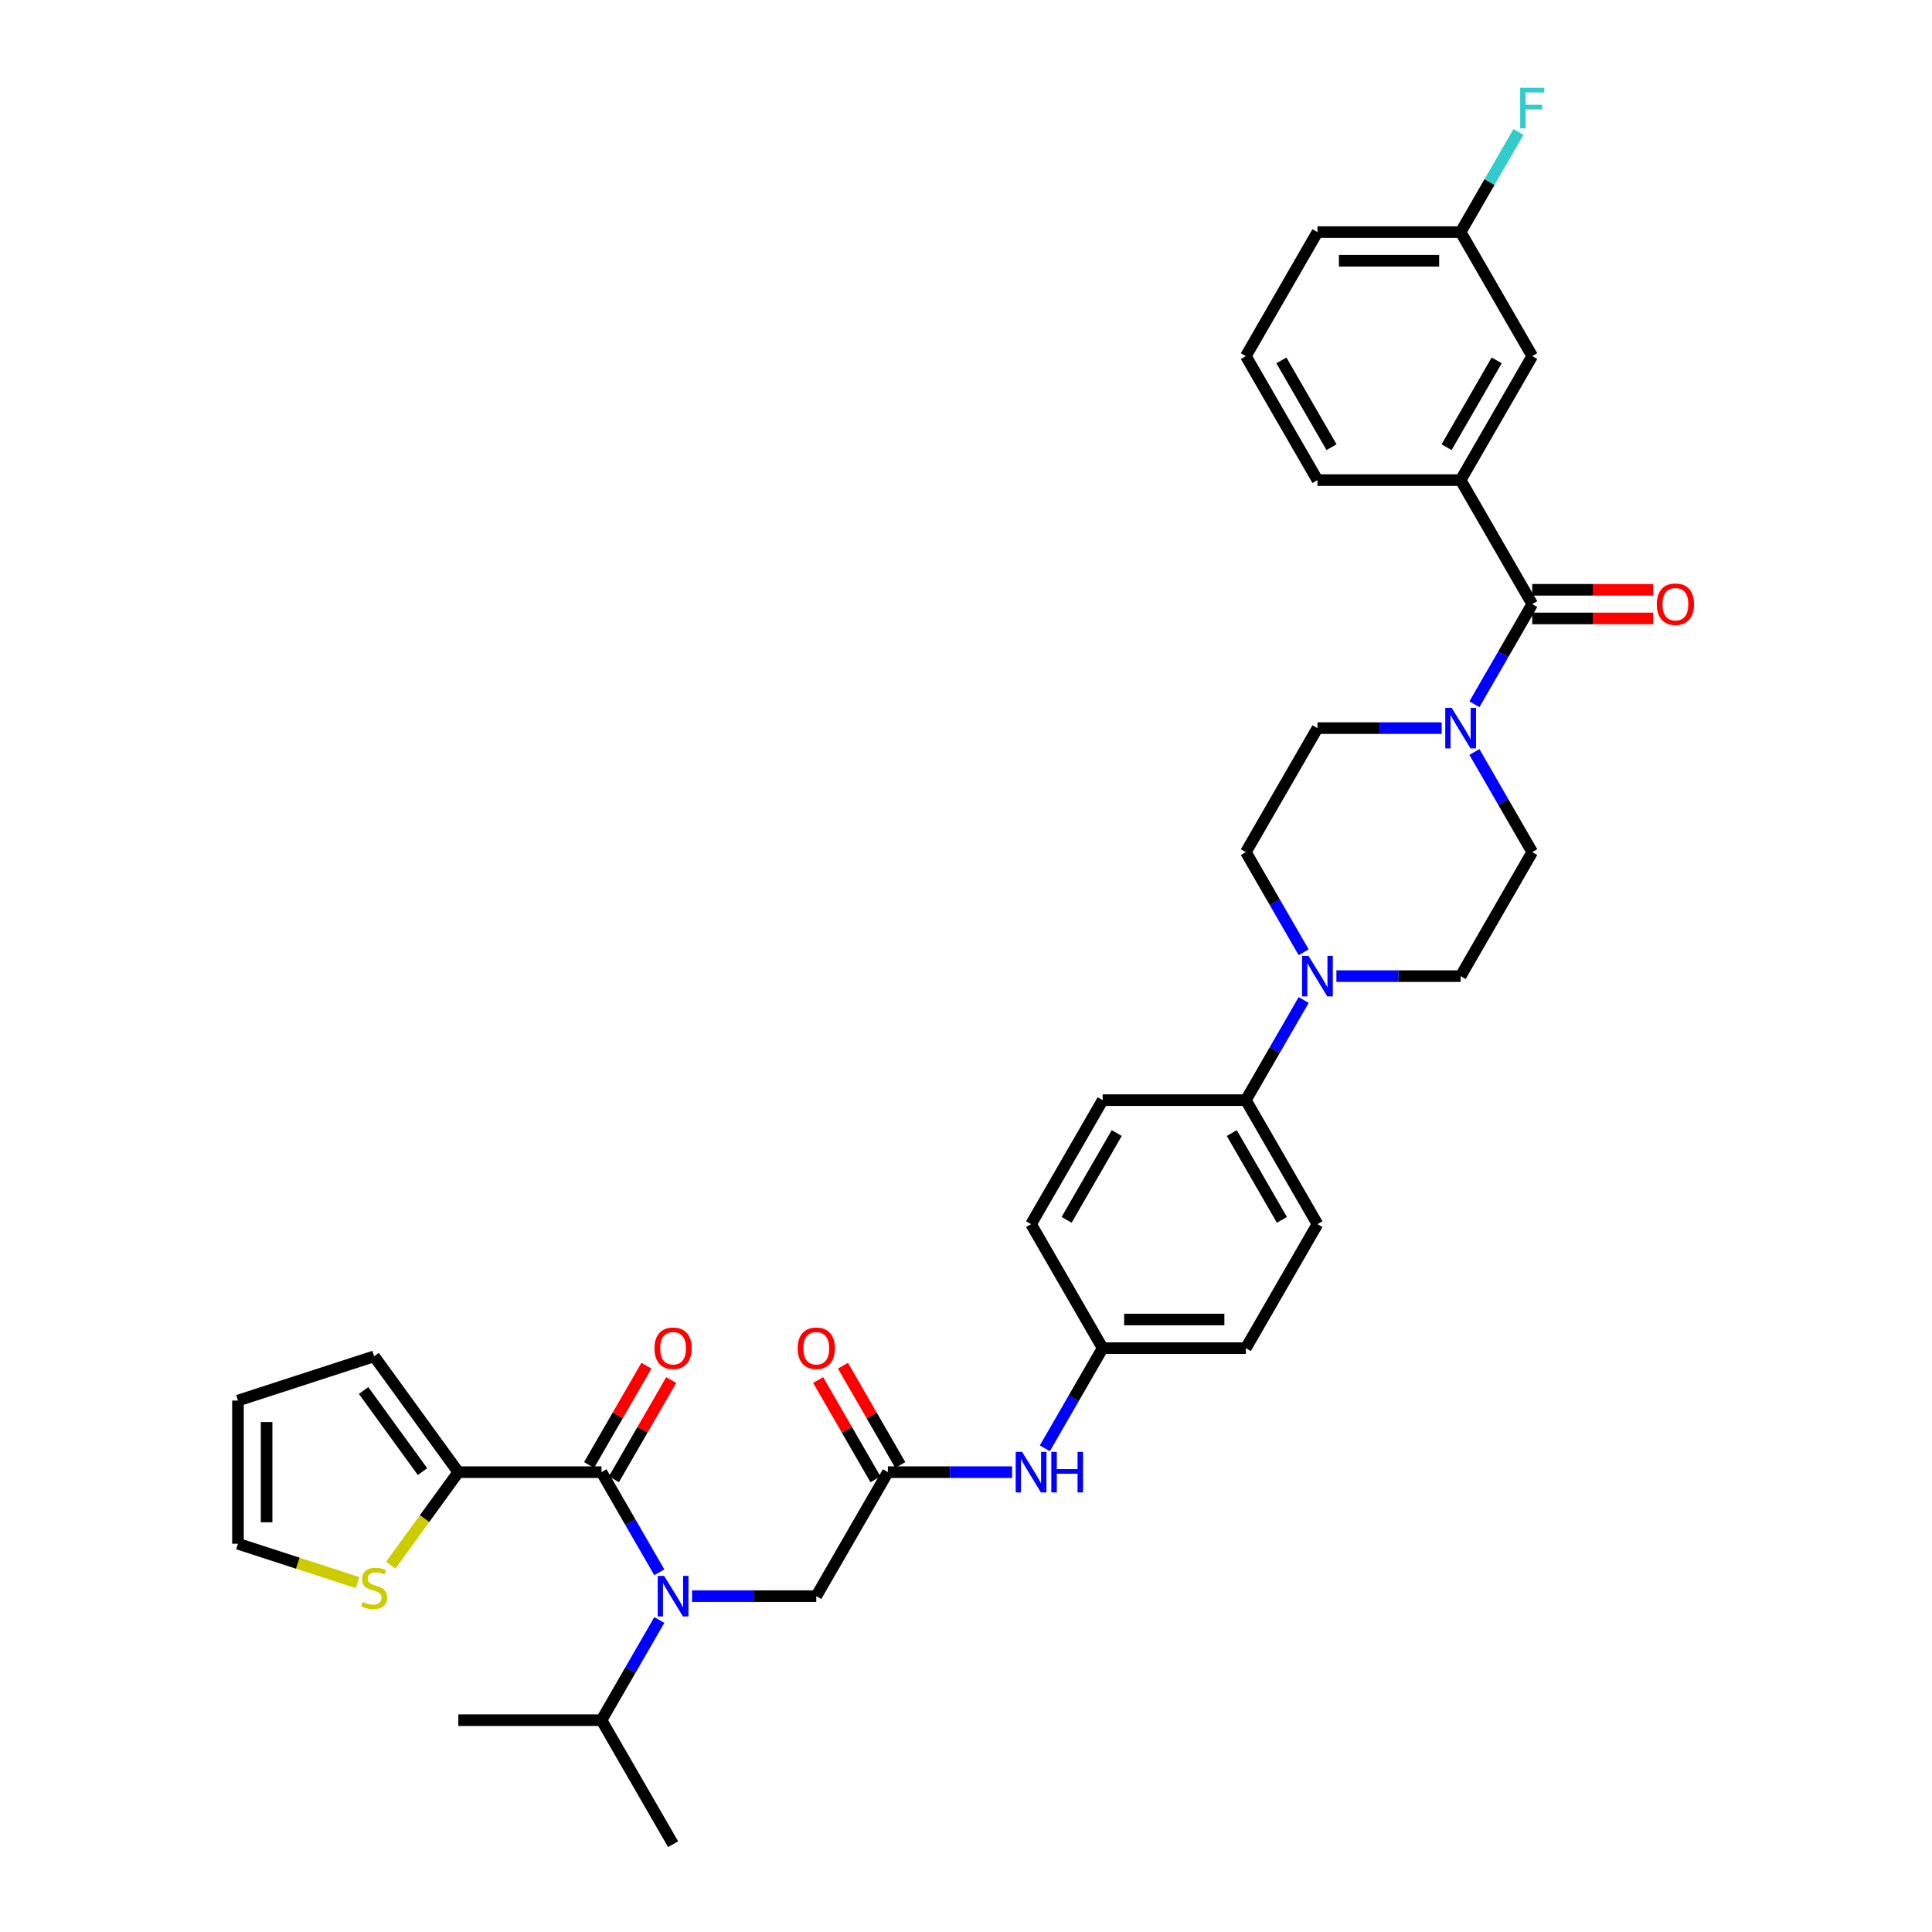 <?xml version='1.0' encoding='iso-8859-1'?>
<svg version='1.1' baseProfile='full'
              xmlns='http://www.w3.org/2000/svg'
                      xmlns:rdkit='http://www.rdkit.org/xml'
                      xmlns:xlink='http://www.w3.org/1999/xlink'
                  xml:space='preserve'
width='1000px' height='1000px' viewBox='0 0 1000 1000'>
<!-- END OF HEADER -->
<rect style='opacity:1.0;fill:#FFFFFF;stroke:none' width='1000' height='1000' x='0' y='0'> </rect>
<path class='bond-0' d='M 358.205,826.175 L 390.356,826.175' style='fill:none;fill-rule:evenodd;stroke:#0000FF;stroke-width:6px;stroke-linecap:butt;stroke-linejoin:miter;stroke-opacity:1' />
<path class='bond-0' d='M 390.356,826.175 L 422.507,826.175' style='fill:none;fill-rule:evenodd;stroke:#000000;stroke-width:6px;stroke-linecap:butt;stroke-linejoin:miter;stroke-opacity:1' />
<path class='bond-1' d='M 341.263,813.827 L 326.299,787.908' style='fill:none;fill-rule:evenodd;stroke:#0000FF;stroke-width:6px;stroke-linecap:butt;stroke-linejoin:miter;stroke-opacity:1' />
<path class='bond-1' d='M 326.299,787.908 L 311.334,761.989' style='fill:none;fill-rule:evenodd;stroke:#000000;stroke-width:6px;stroke-linecap:butt;stroke-linejoin:miter;stroke-opacity:1' />
<path class='bond-2' d='M 341.263,838.522 L 326.299,864.441' style='fill:none;fill-rule:evenodd;stroke:#0000FF;stroke-width:6px;stroke-linecap:butt;stroke-linejoin:miter;stroke-opacity:1' />
<path class='bond-2' d='M 326.299,864.441 L 311.334,890.36' style='fill:none;fill-rule:evenodd;stroke:#000000;stroke-width:6px;stroke-linecap:butt;stroke-linejoin:miter;stroke-opacity:1' />
<path class='bond-3' d='M 237.22,761.989 L 219.729,786.063' style='fill:none;fill-rule:evenodd;stroke:#000000;stroke-width:6px;stroke-linecap:butt;stroke-linejoin:miter;stroke-opacity:1' />
<path class='bond-3' d='M 219.729,786.063 L 202.238,810.137' style='fill:none;fill-rule:evenodd;stroke:#CCCC00;stroke-width:6px;stroke-linecap:butt;stroke-linejoin:miter;stroke-opacity:1' />
<path class='bond-4' d='M 237.22,761.989 L 193.656,702.029' style='fill:none;fill-rule:evenodd;stroke:#000000;stroke-width:6px;stroke-linecap:butt;stroke-linejoin:miter;stroke-opacity:1' />
<path class='bond-4' d='M 218.693,761.708 L 188.198,719.736' style='fill:none;fill-rule:evenodd;stroke:#000000;stroke-width:6px;stroke-linecap:butt;stroke-linejoin:miter;stroke-opacity:1' />
<path class='bond-5' d='M 237.22,761.989 L 311.334,761.989' style='fill:none;fill-rule:evenodd;stroke:#000000;stroke-width:6px;stroke-linecap:butt;stroke-linejoin:miter;stroke-opacity:1' />
<path class='bond-6' d='M 317.753,765.695 L 332.589,739.998' style='fill:none;fill-rule:evenodd;stroke:#000000;stroke-width:6px;stroke-linecap:butt;stroke-linejoin:miter;stroke-opacity:1' />
<path class='bond-6' d='M 332.589,739.998 L 347.425,714.302' style='fill:none;fill-rule:evenodd;stroke:#FF0000;stroke-width:6px;stroke-linecap:butt;stroke-linejoin:miter;stroke-opacity:1' />
<path class='bond-6' d='M 304.916,758.283 L 319.752,732.587' style='fill:none;fill-rule:evenodd;stroke:#000000;stroke-width:6px;stroke-linecap:butt;stroke-linejoin:miter;stroke-opacity:1' />
<path class='bond-6' d='M 319.752,732.587 L 334.588,706.89' style='fill:none;fill-rule:evenodd;stroke:#FF0000;stroke-width:6px;stroke-linecap:butt;stroke-linejoin:miter;stroke-opacity:1' />
<path class='bond-7' d='M 185.073,819.161 L 154.121,809.104' style='fill:none;fill-rule:evenodd;stroke:#CCCC00;stroke-width:6px;stroke-linecap:butt;stroke-linejoin:miter;stroke-opacity:1' />
<path class='bond-7' d='M 154.121,809.104 L 123.168,799.047' style='fill:none;fill-rule:evenodd;stroke:#000000;stroke-width:6px;stroke-linecap:butt;stroke-linejoin:miter;stroke-opacity:1' />
<path class='bond-8' d='M 193.656,702.029 L 123.168,724.932' style='fill:none;fill-rule:evenodd;stroke:#000000;stroke-width:6px;stroke-linecap:butt;stroke-linejoin:miter;stroke-opacity:1' />
<path class='bond-9' d='M 311.334,890.36 L 237.22,890.36' style='fill:none;fill-rule:evenodd;stroke:#000000;stroke-width:6px;stroke-linecap:butt;stroke-linejoin:miter;stroke-opacity:1' />
<path class='bond-10' d='M 311.334,890.36 L 348.392,954.545' style='fill:none;fill-rule:evenodd;stroke:#000000;stroke-width:6px;stroke-linecap:butt;stroke-linejoin:miter;stroke-opacity:1' />
<path class='bond-11' d='M 465.983,758.283 L 451.147,732.587' style='fill:none;fill-rule:evenodd;stroke:#000000;stroke-width:6px;stroke-linecap:butt;stroke-linejoin:miter;stroke-opacity:1' />
<path class='bond-11' d='M 451.147,732.587 L 436.311,706.89' style='fill:none;fill-rule:evenodd;stroke:#FF0000;stroke-width:6px;stroke-linecap:butt;stroke-linejoin:miter;stroke-opacity:1' />
<path class='bond-11' d='M 453.146,765.695 L 438.31,739.998' style='fill:none;fill-rule:evenodd;stroke:#000000;stroke-width:6px;stroke-linecap:butt;stroke-linejoin:miter;stroke-opacity:1' />
<path class='bond-11' d='M 438.31,739.998 L 423.474,714.302' style='fill:none;fill-rule:evenodd;stroke:#FF0000;stroke-width:6px;stroke-linecap:butt;stroke-linejoin:miter;stroke-opacity:1' />
<path class='bond-12' d='M 459.564,761.989 L 422.507,826.175' style='fill:none;fill-rule:evenodd;stroke:#000000;stroke-width:6px;stroke-linecap:butt;stroke-linejoin:miter;stroke-opacity:1' />
<path class='bond-13' d='M 459.564,761.989 L 491.715,761.989' style='fill:none;fill-rule:evenodd;stroke:#000000;stroke-width:6px;stroke-linecap:butt;stroke-linejoin:miter;stroke-opacity:1' />
<path class='bond-13' d='M 491.715,761.989 L 523.867,761.989' style='fill:none;fill-rule:evenodd;stroke:#0000FF;stroke-width:6px;stroke-linecap:butt;stroke-linejoin:miter;stroke-opacity:1' />
<path class='bond-14' d='M 540.808,749.642 L 555.773,723.723' style='fill:none;fill-rule:evenodd;stroke:#0000FF;stroke-width:6px;stroke-linecap:butt;stroke-linejoin:miter;stroke-opacity:1' />
<path class='bond-14' d='M 555.773,723.723 L 570.737,697.804' style='fill:none;fill-rule:evenodd;stroke:#000000;stroke-width:6px;stroke-linecap:butt;stroke-linejoin:miter;stroke-opacity:1' />
<path class='bond-15' d='M 746.211,376.876 L 714.06,376.876' style='fill:none;fill-rule:evenodd;stroke:#0000FF;stroke-width:6px;stroke-linecap:butt;stroke-linejoin:miter;stroke-opacity:1' />
<path class='bond-15' d='M 714.06,376.876 L 681.909,376.876' style='fill:none;fill-rule:evenodd;stroke:#000000;stroke-width:6px;stroke-linecap:butt;stroke-linejoin:miter;stroke-opacity:1' />
<path class='bond-16' d='M 763.153,364.529 L 778.117,338.61' style='fill:none;fill-rule:evenodd;stroke:#0000FF;stroke-width:6px;stroke-linecap:butt;stroke-linejoin:miter;stroke-opacity:1' />
<path class='bond-16' d='M 778.117,338.61 L 793.082,312.691' style='fill:none;fill-rule:evenodd;stroke:#000000;stroke-width:6px;stroke-linecap:butt;stroke-linejoin:miter;stroke-opacity:1' />
<path class='bond-17' d='M 763.153,389.224 L 778.117,415.143' style='fill:none;fill-rule:evenodd;stroke:#0000FF;stroke-width:6px;stroke-linecap:butt;stroke-linejoin:miter;stroke-opacity:1' />
<path class='bond-17' d='M 778.117,415.143 L 793.082,441.062' style='fill:none;fill-rule:evenodd;stroke:#000000;stroke-width:6px;stroke-linecap:butt;stroke-linejoin:miter;stroke-opacity:1' />
<path class='bond-18' d='M 756.024,248.506 L 793.082,184.32' style='fill:none;fill-rule:evenodd;stroke:#000000;stroke-width:6px;stroke-linecap:butt;stroke-linejoin:miter;stroke-opacity:1' />
<path class='bond-18' d='M 748.746,231.466 L 774.686,186.536' style='fill:none;fill-rule:evenodd;stroke:#000000;stroke-width:6px;stroke-linecap:butt;stroke-linejoin:miter;stroke-opacity:1' />
<path class='bond-19' d='M 756.024,248.506 L 681.909,248.506' style='fill:none;fill-rule:evenodd;stroke:#000000;stroke-width:6px;stroke-linecap:butt;stroke-linejoin:miter;stroke-opacity:1' />
<path class='bond-20' d='M 756.024,248.506 L 793.082,312.691' style='fill:none;fill-rule:evenodd;stroke:#000000;stroke-width:6px;stroke-linecap:butt;stroke-linejoin:miter;stroke-opacity:1' />
<path class='bond-21' d='M 793.082,320.103 L 824.395,320.103' style='fill:none;fill-rule:evenodd;stroke:#000000;stroke-width:6px;stroke-linecap:butt;stroke-linejoin:miter;stroke-opacity:1' />
<path class='bond-21' d='M 824.395,320.103 L 855.709,320.103' style='fill:none;fill-rule:evenodd;stroke:#FF0000;stroke-width:6px;stroke-linecap:butt;stroke-linejoin:miter;stroke-opacity:1' />
<path class='bond-21' d='M 793.082,305.28 L 824.395,305.28' style='fill:none;fill-rule:evenodd;stroke:#000000;stroke-width:6px;stroke-linecap:butt;stroke-linejoin:miter;stroke-opacity:1' />
<path class='bond-21' d='M 824.395,305.28 L 855.709,305.28' style='fill:none;fill-rule:evenodd;stroke:#FF0000;stroke-width:6px;stroke-linecap:butt;stroke-linejoin:miter;stroke-opacity:1' />
<path class='bond-22' d='M 793.082,184.32 L 756.024,120.135' style='fill:none;fill-rule:evenodd;stroke:#000000;stroke-width:6px;stroke-linecap:butt;stroke-linejoin:miter;stroke-opacity:1' />
<path class='bond-23' d='M 756.024,120.135 L 770.989,94.216' style='fill:none;fill-rule:evenodd;stroke:#000000;stroke-width:6px;stroke-linecap:butt;stroke-linejoin:miter;stroke-opacity:1' />
<path class='bond-23' d='M 770.989,94.216 L 785.953,68.297' style='fill:none;fill-rule:evenodd;stroke:#33CCCC;stroke-width:6px;stroke-linecap:butt;stroke-linejoin:miter;stroke-opacity:1' />
<path class='bond-24' d='M 756.024,120.135 L 681.909,120.135' style='fill:none;fill-rule:evenodd;stroke:#000000;stroke-width:6px;stroke-linecap:butt;stroke-linejoin:miter;stroke-opacity:1' />
<path class='bond-24' d='M 744.907,134.958 L 693.027,134.958' style='fill:none;fill-rule:evenodd;stroke:#000000;stroke-width:6px;stroke-linecap:butt;stroke-linejoin:miter;stroke-opacity:1' />
<path class='bond-25' d='M 674.78,517.595 L 659.816,543.514' style='fill:none;fill-rule:evenodd;stroke:#0000FF;stroke-width:6px;stroke-linecap:butt;stroke-linejoin:miter;stroke-opacity:1' />
<path class='bond-25' d='M 659.816,543.514 L 644.852,569.433' style='fill:none;fill-rule:evenodd;stroke:#000000;stroke-width:6px;stroke-linecap:butt;stroke-linejoin:miter;stroke-opacity:1' />
<path class='bond-26' d='M 691.722,505.247 L 723.873,505.247' style='fill:none;fill-rule:evenodd;stroke:#0000FF;stroke-width:6px;stroke-linecap:butt;stroke-linejoin:miter;stroke-opacity:1' />
<path class='bond-26' d='M 723.873,505.247 L 756.024,505.247' style='fill:none;fill-rule:evenodd;stroke:#000000;stroke-width:6px;stroke-linecap:butt;stroke-linejoin:miter;stroke-opacity:1' />
<path class='bond-27' d='M 674.78,492.9 L 659.816,466.981' style='fill:none;fill-rule:evenodd;stroke:#0000FF;stroke-width:6px;stroke-linecap:butt;stroke-linejoin:miter;stroke-opacity:1' />
<path class='bond-27' d='M 659.816,466.981 L 644.852,441.062' style='fill:none;fill-rule:evenodd;stroke:#000000;stroke-width:6px;stroke-linecap:butt;stroke-linejoin:miter;stroke-opacity:1' />
<path class='bond-28' d='M 570.737,697.804 L 644.852,697.804' style='fill:none;fill-rule:evenodd;stroke:#000000;stroke-width:6px;stroke-linecap:butt;stroke-linejoin:miter;stroke-opacity:1' />
<path class='bond-28' d='M 581.854,682.981 L 633.735,682.981' style='fill:none;fill-rule:evenodd;stroke:#000000;stroke-width:6px;stroke-linecap:butt;stroke-linejoin:miter;stroke-opacity:1' />
<path class='bond-29' d='M 570.737,697.804 L 533.679,633.618' style='fill:none;fill-rule:evenodd;stroke:#000000;stroke-width:6px;stroke-linecap:butt;stroke-linejoin:miter;stroke-opacity:1' />
<path class='bond-30' d='M 644.852,569.433 L 570.737,569.433' style='fill:none;fill-rule:evenodd;stroke:#000000;stroke-width:6px;stroke-linecap:butt;stroke-linejoin:miter;stroke-opacity:1' />
<path class='bond-31' d='M 644.852,569.433 L 681.909,633.618' style='fill:none;fill-rule:evenodd;stroke:#000000;stroke-width:6px;stroke-linecap:butt;stroke-linejoin:miter;stroke-opacity:1' />
<path class='bond-31' d='M 637.573,586.472 L 663.514,631.402' style='fill:none;fill-rule:evenodd;stroke:#000000;stroke-width:6px;stroke-linecap:butt;stroke-linejoin:miter;stroke-opacity:1' />
<path class='bond-32' d='M 644.852,697.804 L 681.909,633.618' style='fill:none;fill-rule:evenodd;stroke:#000000;stroke-width:6px;stroke-linecap:butt;stroke-linejoin:miter;stroke-opacity:1' />
<path class='bond-33' d='M 533.679,633.618 L 570.737,569.433' style='fill:none;fill-rule:evenodd;stroke:#000000;stroke-width:6px;stroke-linecap:butt;stroke-linejoin:miter;stroke-opacity:1' />
<path class='bond-33' d='M 552.075,631.402 L 578.015,586.472' style='fill:none;fill-rule:evenodd;stroke:#000000;stroke-width:6px;stroke-linecap:butt;stroke-linejoin:miter;stroke-opacity:1' />
<path class='bond-34' d='M 756.024,505.247 L 793.082,441.062' style='fill:none;fill-rule:evenodd;stroke:#000000;stroke-width:6px;stroke-linecap:butt;stroke-linejoin:miter;stroke-opacity:1' />
<path class='bond-35' d='M 644.852,441.062 L 681.909,376.876' style='fill:none;fill-rule:evenodd;stroke:#000000;stroke-width:6px;stroke-linecap:butt;stroke-linejoin:miter;stroke-opacity:1' />
<path class='bond-36' d='M 681.909,248.506 L 644.852,184.32' style='fill:none;fill-rule:evenodd;stroke:#000000;stroke-width:6px;stroke-linecap:butt;stroke-linejoin:miter;stroke-opacity:1' />
<path class='bond-36' d='M 689.188,231.466 L 663.248,186.536' style='fill:none;fill-rule:evenodd;stroke:#000000;stroke-width:6px;stroke-linecap:butt;stroke-linejoin:miter;stroke-opacity:1' />
<path class='bond-37' d='M 644.852,184.32 L 681.909,120.135' style='fill:none;fill-rule:evenodd;stroke:#000000;stroke-width:6px;stroke-linecap:butt;stroke-linejoin:miter;stroke-opacity:1' />
<path class='bond-38' d='M 123.168,799.047 L 123.168,724.932' style='fill:none;fill-rule:evenodd;stroke:#000000;stroke-width:6px;stroke-linecap:butt;stroke-linejoin:miter;stroke-opacity:1' />
<path class='bond-38' d='M 137.991,787.929 L 137.991,736.049' style='fill:none;fill-rule:evenodd;stroke:#000000;stroke-width:6px;stroke-linecap:butt;stroke-linejoin:miter;stroke-opacity:1' />
<path  class='atom-0' d='M 343.752 815.68
L 350.63 826.797
Q 351.312 827.894, 352.409 829.88
Q 353.506 831.867, 353.565 831.985
L 353.565 815.68
L 356.352 815.68
L 356.352 836.669
L 353.476 836.669
L 346.094 824.514
Q 345.235 823.091, 344.316 821.461
Q 343.426 819.83, 343.159 819.326
L 343.159 836.669
L 340.432 836.669
L 340.432 815.68
L 343.752 815.68
' fill='#0000FF'/>
<path  class='atom-3' d='M 338.757 697.863
Q 338.757 692.823, 341.247 690.007
Q 343.738 687.19, 348.392 687.19
Q 353.046 687.19, 355.537 690.007
Q 358.027 692.823, 358.027 697.863
Q 358.027 702.962, 355.507 705.867
Q 352.987 708.743, 348.392 708.743
Q 343.767 708.743, 341.247 705.867
Q 338.757 702.992, 338.757 697.863
M 348.392 706.371
Q 351.594 706.371, 353.313 704.237
Q 355.062 702.073, 355.062 697.863
Q 355.062 693.742, 353.313 691.667
Q 351.594 689.562, 348.392 689.562
Q 345.19 689.562, 343.441 691.637
Q 341.722 693.713, 341.722 697.863
Q 341.722 702.102, 343.441 704.237
Q 345.19 706.371, 348.392 706.371
' fill='#FF0000'/>
<path  class='atom-4' d='M 187.727 829.153
Q 187.964 829.242, 188.942 829.657
Q 189.92 830.072, 190.988 830.339
Q 192.085 830.576, 193.152 830.576
Q 195.138 830.576, 196.294 829.628
Q 197.451 828.649, 197.451 826.96
Q 197.451 825.803, 196.858 825.092
Q 196.294 824.38, 195.405 823.995
Q 194.516 823.61, 193.033 823.165
Q 191.166 822.602, 190.039 822.068
Q 188.942 821.534, 188.142 820.408
Q 187.371 819.281, 187.371 817.384
Q 187.371 814.745, 189.15 813.115
Q 190.958 811.484, 194.516 811.484
Q 196.947 811.484, 199.704 812.641
L 199.022 814.923
Q 196.502 813.886, 194.605 813.886
Q 192.559 813.886, 191.432 814.745
Q 190.306 815.576, 190.335 817.028
Q 190.335 818.155, 190.899 818.837
Q 191.492 819.518, 192.322 819.904
Q 193.181 820.289, 194.605 820.734
Q 196.502 821.327, 197.628 821.92
Q 198.755 822.513, 199.555 823.728
Q 200.385 824.914, 200.385 826.96
Q 200.385 829.865, 198.429 831.436
Q 196.502 832.978, 193.27 832.978
Q 191.403 832.978, 189.98 832.563
Q 188.586 832.177, 186.926 831.495
L 187.727 829.153
' fill='#CCCC00'/>
<path  class='atom-8' d='M 412.872 697.863
Q 412.872 692.823, 415.362 690.007
Q 417.853 687.19, 422.507 687.19
Q 427.161 687.19, 429.652 690.007
Q 432.142 692.823, 432.142 697.863
Q 432.142 702.962, 429.622 705.867
Q 427.102 708.743, 422.507 708.743
Q 417.882 708.743, 415.362 705.867
Q 412.872 702.992, 412.872 697.863
M 422.507 706.371
Q 425.709 706.371, 427.428 704.237
Q 429.177 702.073, 429.177 697.863
Q 429.177 693.742, 427.428 691.667
Q 425.709 689.562, 422.507 689.562
Q 419.305 689.562, 417.556 691.637
Q 415.837 693.713, 415.837 697.863
Q 415.837 702.102, 417.556 704.237
Q 419.305 706.371, 422.507 706.371
' fill='#FF0000'/>
<path  class='atom-11' d='M 529.04 751.494
L 535.918 762.612
Q 536.6 763.709, 537.696 765.695
Q 538.793 767.681, 538.853 767.8
L 538.853 751.494
L 541.639 751.494
L 541.639 772.484
L 538.764 772.484
L 531.382 760.329
Q 530.522 758.906, 529.603 757.275
Q 528.714 755.645, 528.447 755.141
L 528.447 772.484
L 525.719 772.484
L 525.719 751.494
L 529.04 751.494
' fill='#0000FF'/>
<path  class='atom-11' d='M 544.159 751.494
L 547.005 751.494
L 547.005 760.418
L 557.737 760.418
L 557.737 751.494
L 560.583 751.494
L 560.583 772.484
L 557.737 772.484
L 557.737 762.79
L 547.005 762.79
L 547.005 772.484
L 544.159 772.484
L 544.159 751.494
' fill='#0000FF'/>
<path  class='atom-12' d='M 751.385 366.382
L 758.263 377.499
Q 758.944 378.596, 760.041 380.582
Q 761.138 382.568, 761.198 382.687
L 761.198 366.382
L 763.984 366.382
L 763.984 387.371
L 761.109 387.371
L 753.727 375.216
Q 752.867 373.793, 751.948 372.163
Q 751.059 370.532, 750.792 370.028
L 750.792 387.371
L 748.064 387.371
L 748.064 366.382
L 751.385 366.382
' fill='#0000FF'/>
<path  class='atom-15' d='M 857.562 312.75
Q 857.562 307.71, 860.052 304.894
Q 862.542 302.078, 867.197 302.078
Q 871.851 302.078, 874.341 304.894
Q 876.832 307.71, 876.832 312.75
Q 876.832 317.849, 874.312 320.755
Q 871.792 323.63, 867.197 323.63
Q 862.572 323.63, 860.052 320.755
Q 857.562 317.879, 857.562 312.75
M 867.197 321.259
Q 870.399 321.259, 872.118 319.124
Q 873.867 316.96, 873.867 312.75
Q 873.867 308.63, 872.118 306.554
Q 870.399 304.449, 867.197 304.449
Q 863.995 304.449, 862.246 306.525
Q 860.526 308.6, 860.526 312.75
Q 860.526 316.99, 862.246 319.124
Q 863.995 321.259, 867.197 321.259
' fill='#FF0000'/>
<path  class='atom-18' d='M 677.27 494.753
L 684.148 505.87
Q 684.829 506.967, 685.926 508.953
Q 687.023 510.939, 687.083 511.058
L 687.083 494.753
L 689.869 494.753
L 689.869 515.742
L 686.994 515.742
L 679.612 503.587
Q 678.752 502.164, 677.833 500.534
Q 676.944 498.903, 676.677 498.399
L 676.677 515.742
L 673.949 515.742
L 673.949 494.753
L 677.27 494.753
' fill='#0000FF'/>
<path  class='atom-29' d='M 786.841 45.455
L 799.322 45.455
L 799.322 47.856
L 789.658 47.856
L 789.658 54.23
L 798.255 54.23
L 798.255 56.661
L 789.658 56.661
L 789.658 66.444
L 786.841 66.444
L 786.841 45.455
' fill='#33CCCC'/>
</svg>
